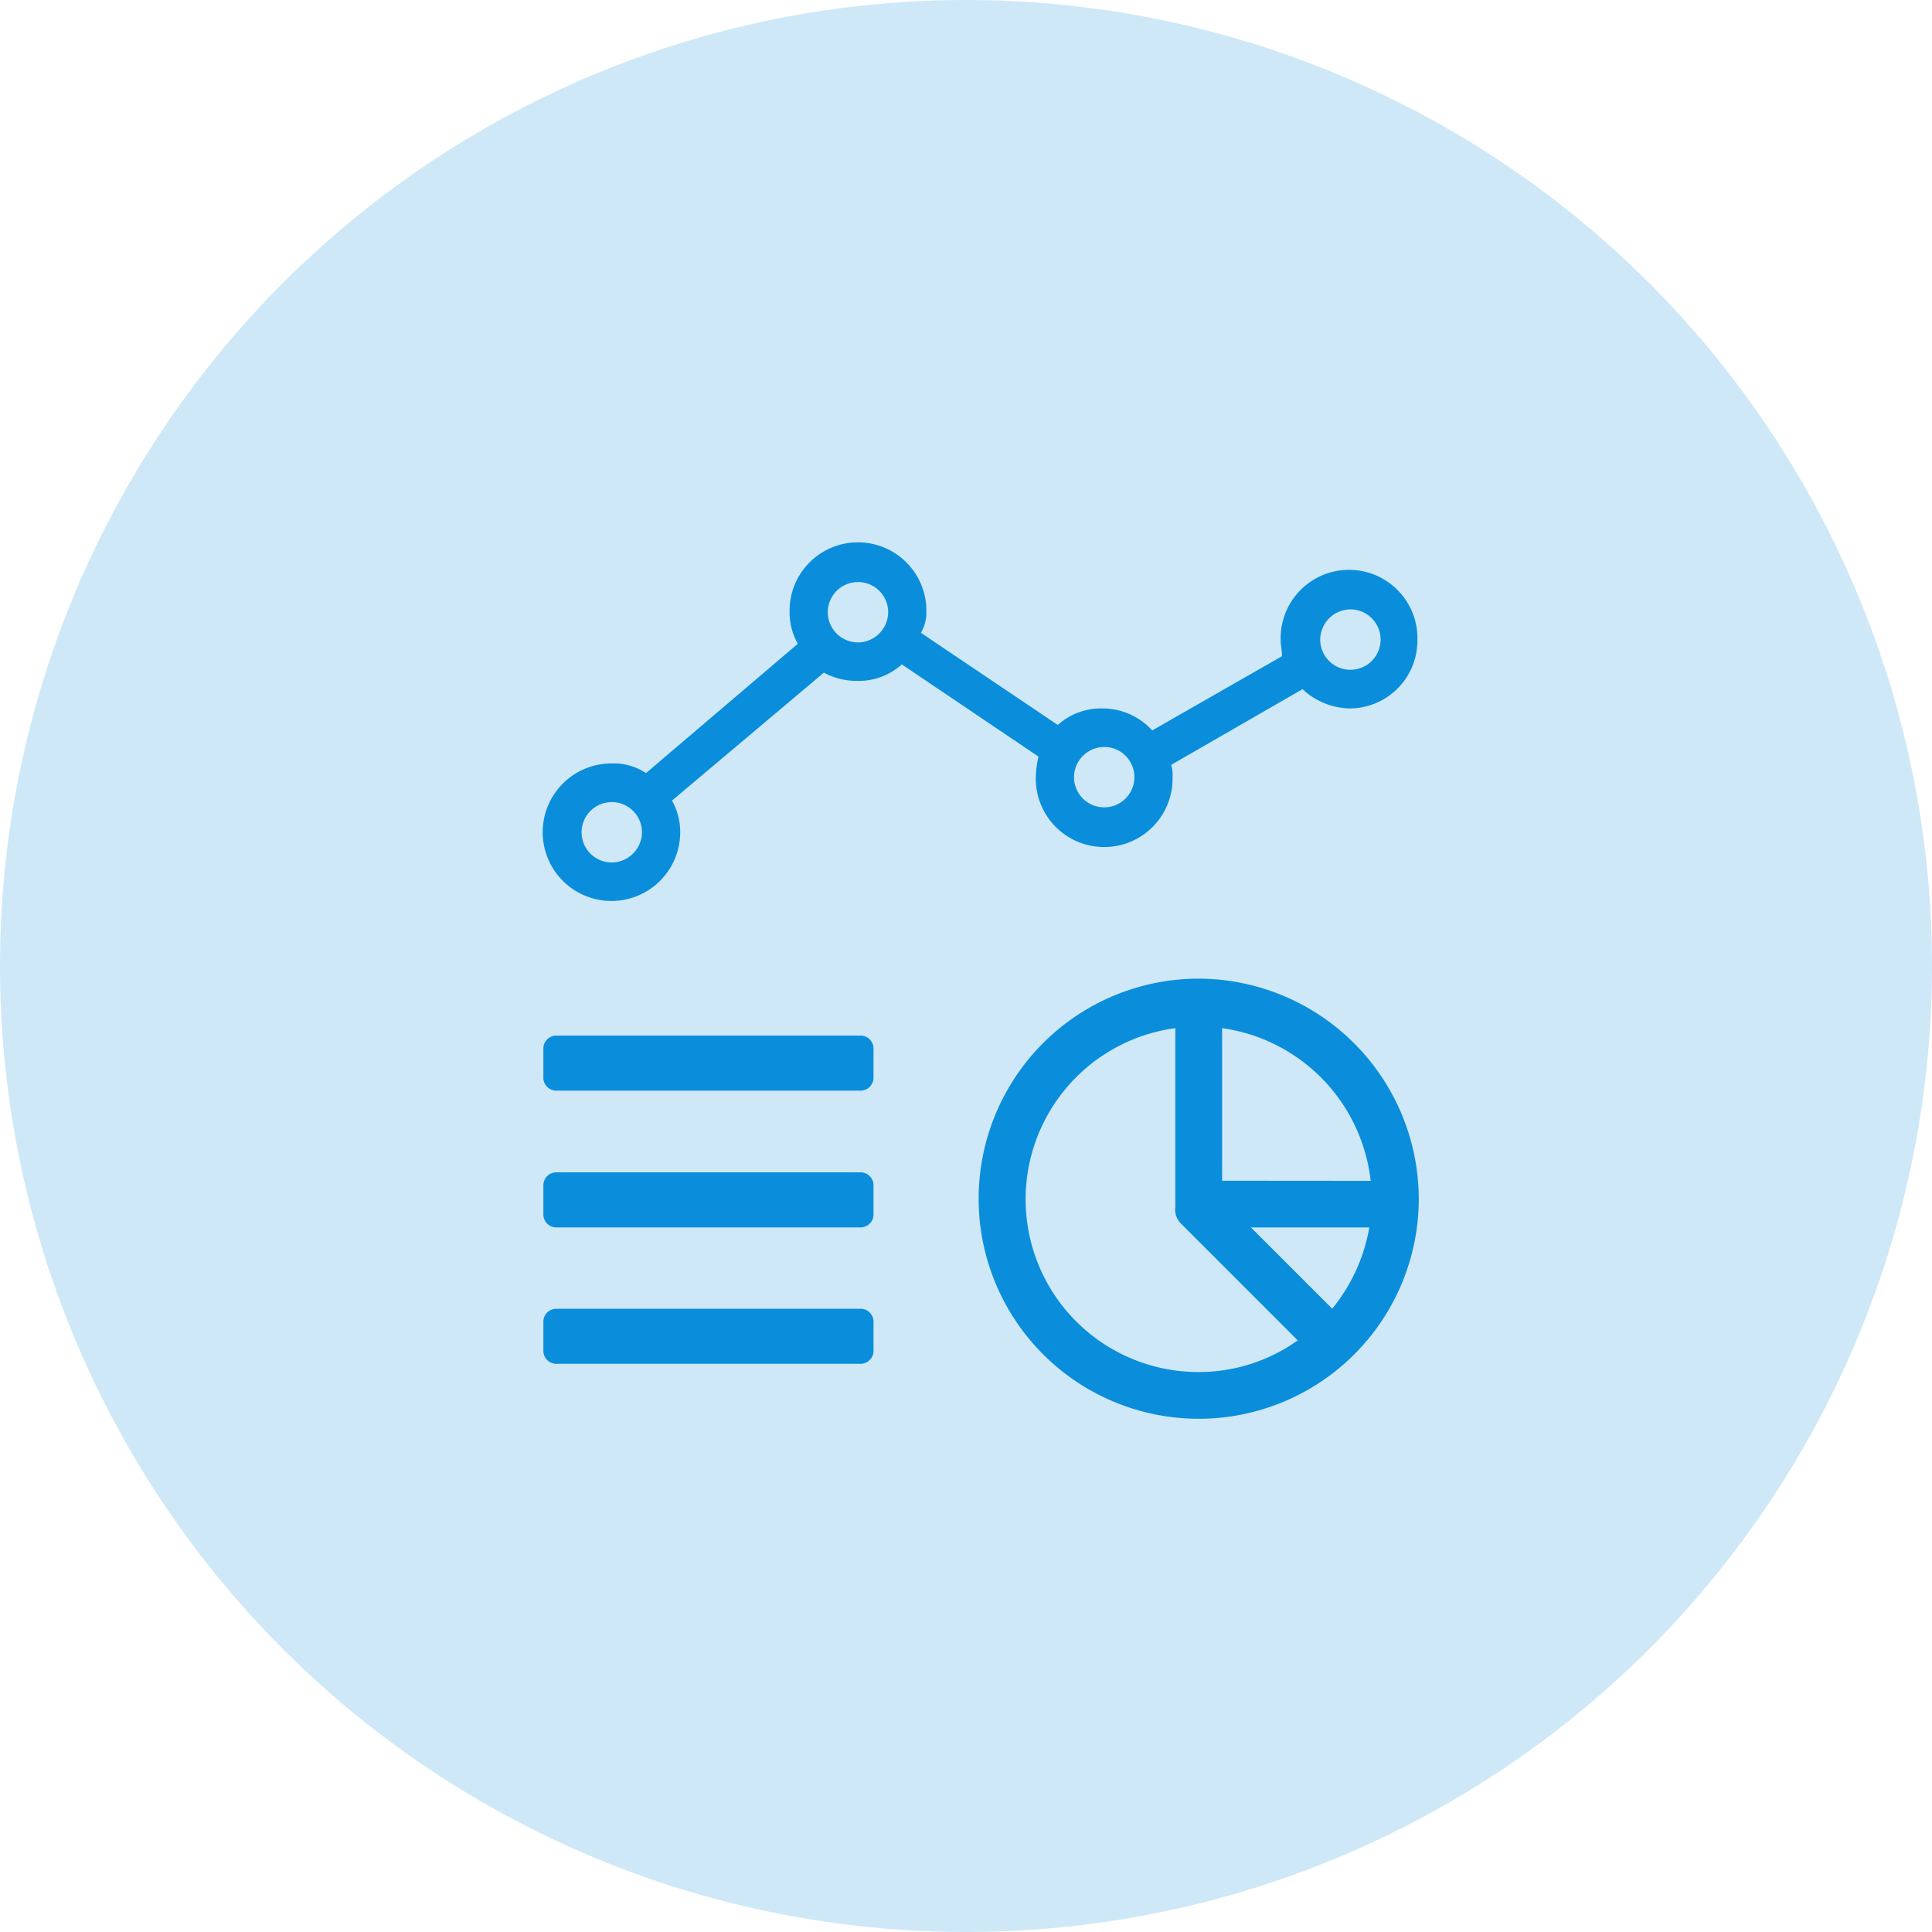 <svg xmlns="http://www.w3.org/2000/svg" id="analysis-icon" width="64" height="64" viewBox="0 0 64 64"><g id="monitoring" transform="translate(-401 -1809)"><g id="Group_177052" data-name="Group 177052" transform="translate(-66 -62)"><circle id="Ellipse_809" data-name="Ellipse 809" cx="32" cy="32" r="32" transform="translate(467 1871)" fill="rgba(10,142,219,0.2)"></circle><g id="noun-insights-3095965" transform="translate(485 1889)"><path id="Path_145301" data-name="Path 145301" d="M80.48,315H70.456a.43.43,0,0,0-.456.456v.911a.431.431,0,0,0,.456.456H80.48a.431.431,0,0,0,.456-.456v-.911A.43.43,0,0,0,80.48,315Z" transform="translate(-70 -298.694)" fill="#0a8edb"></path><path id="Path_145302" data-name="Path 145302" d="M80.48,490H70.456a.43.43,0,0,0-.456.456v.911a.431.431,0,0,0,.456.456H80.48a.431.431,0,0,0,.456-.456v-.911A.43.43,0,0,0,80.48,490Z" transform="translate(-70 -464.645)" fill="#0a8edb"></path><path id="Path_145303" data-name="Path 145303" d="M80.48,402.5H70.456a.43.43,0,0,0-.456.456v.911a.43.43,0,0,0,.456.456H80.48a.43.43,0,0,0,.456-.456v-.911A.43.43,0,0,0,80.48,402.5Z" transform="translate(-70 -381.664)" fill="#0a8edb"></path><path id="Path_145304" data-name="Path 145304" d="M357.29,280a7.29,7.29,0,1,0,7.29,7.29A7.312,7.312,0,0,0,357.29,280Zm0,13.031a5.721,5.721,0,0,1-.775-11.391v5.923a.666.666,0,0,0,.228.592l3.827,3.827A5.623,5.623,0,0,1,357.29,293.031Zm4.42-2.1-2.688-2.688h3.919A5.818,5.818,0,0,1,361.71,290.935Zm-3.645-4.237V281.64a5.755,5.755,0,0,1,4.921,5.058Z" transform="translate(-335.581 -265.581)" fill="#0a8edb"></path><path id="Path_145305" data-name="Path 145305" d="M86.312,7.746a2.266,2.266,0,1,0,4.531,0,1.268,1.268,0,0,0-.045-.41l4.35-2.506a2.358,2.358,0,0,0,1.541.638A2.25,2.25,0,0,0,98.954,3.19a2.266,2.266,0,1,0-4.531,0c0,.182.045.365.045.547l-4.3,2.46a2.214,2.214,0,0,0-1.677-.729,2.131,2.131,0,0,0-1.45.547L82.506,2.962a1.291,1.291,0,0,0,.181-.683,2.266,2.266,0,1,0-4.531,0,2.126,2.126,0,0,0,.272,1.048L73.4,7.609a1.938,1.938,0,0,0-1.133-.319,2.278,2.278,0,1,0,2.266,2.278,2.126,2.126,0,0,0-.272-1.048l5.03-4.237a2.317,2.317,0,0,0,1.133.273,2.131,2.131,0,0,0,1.45-.547L86.4,7.062A3.537,3.537,0,0,0,86.312,7.746ZM96.734,2.187a1,1,0,1,1-1,1A1.009,1.009,0,0,1,96.734,2.187ZM88.578,6.744a1,1,0,1,1-1,1A1.009,1.009,0,0,1,88.578,6.744ZM72.266,10.571a1,1,0,1,1,1-1A1.009,1.009,0,0,1,72.266,10.571Zm8.156-7.29a1,1,0,1,1,1-1A1.009,1.009,0,0,1,80.422,3.281Z" transform="translate(-70)" fill="#0a8edb"></path></g></g></g></svg>